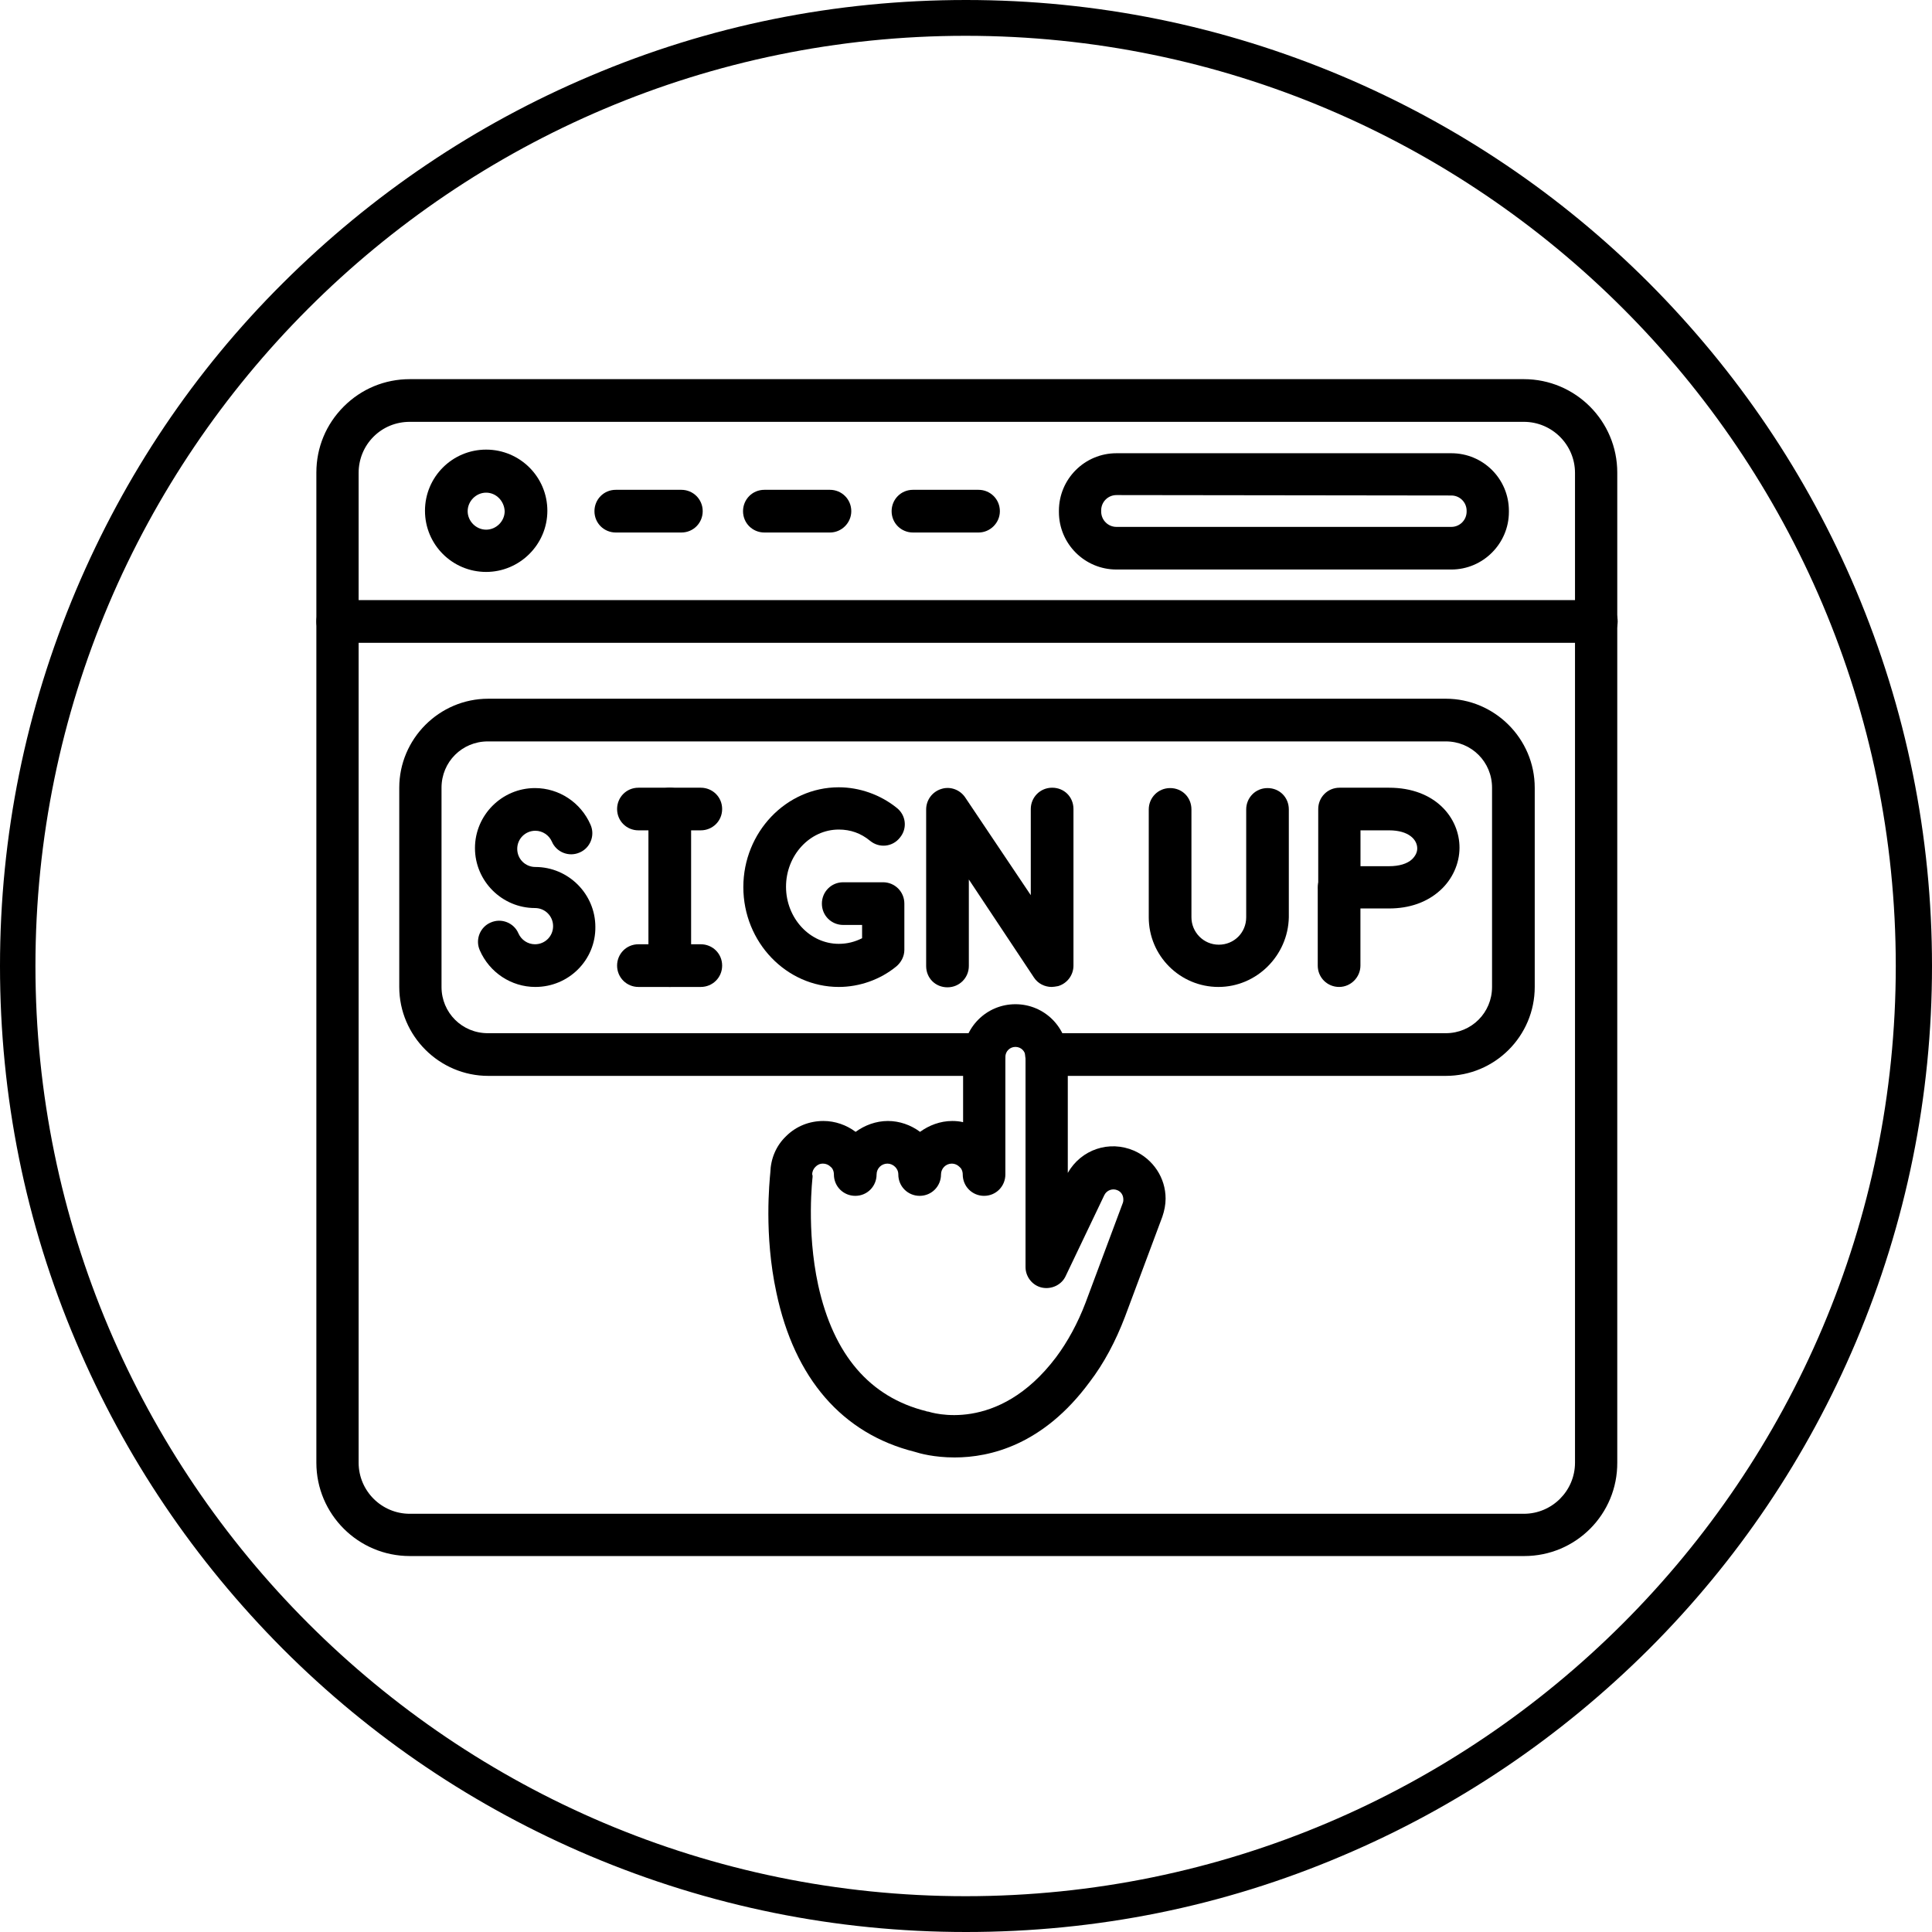 <svg xmlns="http://www.w3.org/2000/svg" fill="none" viewBox="0 0 32 32" height="32" width="32">
<g clip-path="url(#clip0_1186_14857)">
<g clip-path="url(#clip1_1186_14857)">
<path fill="black" d="M25.247 25.773H6.787C5.934 25.773 5.24 25.08 5.24 24.227V7.827C5.24 7.413 5.4 7.027 5.694 6.733C5.987 6.44 6.374 6.28 6.787 6.28H25.24C26.094 6.28 26.787 6.973 26.787 7.827V24.22C26.794 25.08 26.1 25.773 25.247 25.773ZM6.787 6.987C6.56 6.987 6.347 7.073 6.187 7.233C6.027 7.393 5.94 7.607 5.94 7.833V24.227C5.94 24.693 6.32 25.073 6.787 25.073H25.24C25.707 25.073 26.087 24.693 26.087 24.227V7.833C26.087 7.367 25.707 6.987 25.24 6.987H6.787Z"></path>
<path fill="black" d="M26.44 10.647H5.594C5.4 10.647 5.24 10.493 5.24 10.293C5.24 10.1 5.394 9.94 5.594 9.94H26.44C26.634 9.94 26.794 10.093 26.794 10.293C26.794 10.493 26.634 10.647 26.44 10.647Z"></path>
<path fill="black" d="M8.052 9.473C7.492 9.473 7.039 9.02 7.039 8.46C7.039 7.9 7.492 7.447 8.052 7.447C8.612 7.447 9.066 7.9 9.066 8.46C9.066 9.02 8.606 9.473 8.052 9.473ZM8.052 8.16C7.886 8.16 7.746 8.3 7.746 8.467C7.746 8.633 7.886 8.773 8.052 8.773C8.219 8.773 8.359 8.633 8.359 8.467C8.352 8.3 8.219 8.16 8.052 8.16Z"></path>
<path fill="black" d="M16.208 8.82H15.121C14.928 8.82 14.768 8.667 14.768 8.467C14.768 8.273 14.921 8.113 15.121 8.113H16.208C16.401 8.113 16.561 8.267 16.561 8.467C16.561 8.66 16.401 8.82 16.208 8.82Z"></path>
<path fill="black" d="M24.039 9.433H18.492C17.966 9.433 17.539 9.007 17.539 8.48V8.46C17.539 7.933 17.966 7.507 18.492 7.507H24.039C24.566 7.507 24.992 7.933 24.992 8.46V8.48C24.992 9 24.566 9.433 24.039 9.433ZM18.492 8.2C18.352 8.2 18.239 8.313 18.239 8.453V8.473C18.239 8.613 18.352 8.727 18.492 8.727H24.039C24.179 8.727 24.292 8.613 24.292 8.473V8.46C24.292 8.32 24.179 8.207 24.039 8.207L18.492 8.2Z"></path>
<path fill="black" d="M13.747 8.82H12.66C12.467 8.82 12.307 8.667 12.307 8.467C12.307 8.273 12.46 8.113 12.66 8.113H13.747C13.94 8.113 14.1 8.267 14.1 8.467C14.1 8.66 13.94 8.82 13.747 8.82Z"></path>
<path fill="black" d="M11.286 8.82H10.199C10.006 8.82 9.846 8.667 9.846 8.467C9.846 8.273 9.999 8.113 10.199 8.113H11.286C11.479 8.113 11.639 8.267 11.639 8.467C11.639 8.66 11.486 8.82 11.286 8.82Z"></path>
<path fill="black" d="M15.812 24.14C15.472 24.14 15.232 24.073 15.152 24.047C13.952 23.747 13.159 22.833 12.859 21.407C12.652 20.447 12.746 19.567 12.759 19.42C12.766 19.193 12.852 18.98 13.019 18.82C13.186 18.653 13.406 18.567 13.639 18.567C13.832 18.567 14.019 18.633 14.172 18.747C14.319 18.64 14.506 18.567 14.706 18.567C14.899 18.567 15.086 18.633 15.239 18.747C15.386 18.64 15.572 18.567 15.772 18.567C15.832 18.567 15.899 18.573 15.952 18.587V17.5C15.952 17.02 16.339 16.633 16.819 16.633C17.299 16.633 17.686 17.02 17.686 17.5V19.427C17.906 19.04 18.372 18.88 18.786 19.06C19.099 19.2 19.306 19.507 19.306 19.853C19.306 19.953 19.286 20.053 19.252 20.153L18.632 21.813C18.479 22.213 18.286 22.58 18.046 22.893C17.279 23.933 16.399 24.14 15.812 24.14ZM13.459 19.493C13.459 19.5 13.352 20.367 13.552 21.287C13.806 22.44 14.406 23.14 15.339 23.373C15.352 23.38 15.359 23.38 15.372 23.38C15.419 23.393 16.526 23.76 17.492 22.48C17.686 22.22 17.852 21.913 17.979 21.58L18.599 19.92C18.606 19.9 18.606 19.887 18.606 19.867C18.606 19.8 18.572 19.74 18.506 19.713C18.426 19.68 18.332 19.713 18.292 19.793L17.652 21.133C17.586 21.28 17.419 21.36 17.259 21.327C17.099 21.293 16.986 21.147 16.986 20.987V17.507C16.986 17.413 16.912 17.34 16.819 17.34C16.726 17.34 16.652 17.413 16.652 17.507V19.453C16.652 19.647 16.499 19.807 16.299 19.807C16.106 19.807 15.946 19.653 15.946 19.453C15.946 19.393 15.919 19.347 15.892 19.327C15.859 19.293 15.812 19.273 15.766 19.273C15.666 19.273 15.586 19.353 15.586 19.453C15.586 19.647 15.432 19.807 15.232 19.807C15.039 19.807 14.879 19.653 14.879 19.453C14.879 19.393 14.852 19.353 14.826 19.327C14.792 19.293 14.746 19.273 14.699 19.273C14.599 19.273 14.519 19.353 14.519 19.453C14.519 19.647 14.366 19.807 14.166 19.807C13.972 19.807 13.812 19.653 13.812 19.453C13.812 19.393 13.786 19.347 13.759 19.327C13.726 19.293 13.679 19.273 13.632 19.273C13.579 19.273 13.539 19.293 13.506 19.327C13.472 19.36 13.452 19.407 13.452 19.453C13.459 19.46 13.459 19.473 13.459 19.493Z"></path>
<path fill="black" d="M8.867 16.347C8.467 16.347 8.107 16.107 7.947 15.74C7.867 15.56 7.954 15.353 8.127 15.28C8.307 15.2 8.514 15.287 8.587 15.46C8.634 15.567 8.741 15.64 8.861 15.64C9.027 15.64 9.161 15.507 9.161 15.34C9.161 15.173 9.027 15.04 8.861 15.04C8.314 15.04 7.867 14.593 7.867 14.047C7.867 13.5 8.314 13.053 8.861 13.053C9.261 13.053 9.621 13.293 9.781 13.66C9.861 13.84 9.774 14.047 9.601 14.12C9.421 14.2 9.214 14.113 9.141 13.94C9.094 13.833 8.987 13.76 8.867 13.76C8.701 13.76 8.567 13.893 8.567 14.06C8.567 14.227 8.701 14.36 8.867 14.36C9.414 14.36 9.861 14.807 9.861 15.353C9.867 15.9 9.421 16.347 8.867 16.347Z"></path>
<path fill="black" d="M11.094 16.347C10.9 16.347 10.74 16.193 10.74 15.993V13.4C10.74 13.207 10.894 13.047 11.094 13.047C11.287 13.047 11.447 13.2 11.447 13.4V15.993C11.44 16.187 11.28 16.347 11.094 16.347Z"></path>
<path fill="black" d="M11.607 13.753H10.574C10.381 13.753 10.221 13.6 10.221 13.4C10.221 13.207 10.374 13.047 10.574 13.047H11.607C11.801 13.047 11.961 13.2 11.961 13.4C11.961 13.6 11.801 13.753 11.607 13.753Z"></path>
<path fill="black" d="M11.607 16.347H10.574C10.381 16.347 10.221 16.193 10.221 15.993C10.221 15.8 10.374 15.64 10.574 15.64H11.607C11.801 15.64 11.961 15.793 11.961 15.993C11.961 16.193 11.801 16.347 11.607 16.347Z"></path>
<path fill="black" d="M13.893 16.347C13.026 16.347 12.312 15.607 12.312 14.693C12.312 13.787 13.019 13.04 13.893 13.04C14.232 13.04 14.579 13.16 14.852 13.38C15.006 13.5 15.033 13.72 14.906 13.873C14.786 14.027 14.566 14.053 14.412 13.927C14.259 13.8 14.086 13.74 13.893 13.74C13.412 13.74 13.019 14.167 13.019 14.687C13.019 15.207 13.412 15.633 13.893 15.633C14.033 15.633 14.159 15.6 14.279 15.54V15.32H13.966C13.773 15.32 13.613 15.167 13.613 14.967C13.613 14.773 13.766 14.613 13.966 14.613H14.626C14.819 14.613 14.979 14.767 14.979 14.967V15.733C14.979 15.84 14.926 15.94 14.846 16.007C14.579 16.227 14.232 16.347 13.893 16.347Z"></path>
<path fill="black" d="M17.42 16.347C17.306 16.347 17.193 16.293 17.127 16.193L16.047 14.567V16C16.047 16.193 15.893 16.353 15.693 16.353C15.493 16.353 15.34 16.2 15.34 16V13.407C15.34 13.253 15.44 13.113 15.593 13.067C15.74 13.02 15.9 13.08 15.986 13.207L17.073 14.827V13.4C17.073 13.207 17.227 13.047 17.427 13.047C17.627 13.047 17.78 13.2 17.78 13.4V15.993C17.78 16.147 17.68 16.287 17.526 16.333C17.486 16.34 17.447 16.347 17.42 16.347Z"></path>
<path fill="black" d="M20.181 16.347C19.547 16.347 19.027 15.833 19.027 15.193V13.407C19.027 13.213 19.181 13.053 19.381 13.053C19.581 13.053 19.734 13.207 19.734 13.407V15.193C19.734 15.44 19.934 15.647 20.187 15.647C20.441 15.647 20.641 15.447 20.641 15.193V13.407C20.641 13.213 20.794 13.053 20.994 13.053C21.194 13.053 21.347 13.207 21.347 13.407V15.193C21.334 15.827 20.814 16.347 20.181 16.347Z"></path>
<path fill="black" d="M23.007 15.047H22.187C21.994 15.047 21.834 14.893 21.834 14.693V13.4C21.834 13.207 21.987 13.047 22.187 13.047H23.007C23.774 13.047 24.174 13.547 24.174 14.04C24.174 14.307 24.054 14.567 23.854 14.747C23.634 14.947 23.341 15.047 23.007 15.047ZM22.534 14.347H23.007C23.174 14.347 23.307 14.307 23.387 14.233C23.441 14.18 23.474 14.12 23.474 14.053C23.474 13.907 23.334 13.753 23.007 13.753H22.534V14.347Z"></path>
<path fill="black" d="M22.18 16.347C21.986 16.347 21.826 16.193 21.826 15.993V14.7C21.826 14.507 21.98 14.347 22.18 14.347C22.38 14.347 22.533 14.5 22.533 14.7V15.993C22.533 16.187 22.373 16.347 22.18 16.347Z"></path>
<path fill="black" d="M23.947 17.82H17.333C17.14 17.82 16.98 17.667 16.98 17.467C16.98 17.267 17.133 17.113 17.333 17.113H23.947C24.373 17.113 24.713 16.773 24.713 16.347V13.047C24.713 12.62 24.373 12.28 23.947 12.28H8.08C7.653 12.28 7.313 12.62 7.313 13.047V16.347C7.313 16.773 7.653 17.113 8.08 17.113H16.3C16.493 17.113 16.653 17.267 16.653 17.467C16.653 17.667 16.5 17.82 16.3 17.82H8.087C7.28 17.82 6.613 17.16 6.613 16.347V13.047C6.613 12.24 7.273 11.573 8.087 11.573H23.947C24.753 11.573 25.42 12.233 25.42 13.047V16.347C25.42 17.16 24.76 17.82 23.947 17.82Z"></path>
<path fill="black" d="M30.74 9.773C29.933 7.867 28.78 6.16 27.313 4.687C25.847 3.22 24.133 2.067 22.227 1.26C20.253 0.427 18.16 0 16 0C13.84 0 11.747 0.42 9.773 1.26C7.867 2.067 6.16 3.22 4.687 4.687C3.213 6.153 2.067 7.867 1.26 9.773C0.427 11.747 0 13.84 0 16C0 18.16 0.42 20.253 1.26 22.227C2.067 24.133 3.22 25.84 4.687 27.313C6.153 28.78 7.867 29.933 9.773 30.74C11.747 31.573 13.84 32 16 32C18.16 32 20.253 31.58 22.227 30.74C24.133 29.933 25.84 28.78 27.313 27.313C28.78 25.847 29.933 24.133 30.74 22.227C31.573 20.253 32 18.16 32 16C32 13.84 31.573 11.747 30.74 9.773ZM31.4 16C31.4 24.493 24.487 31.407 15.993 31.407C7.5 31.407 0.587 24.493 0.587 16C0.587 7.507 7.5 0.593 15.993 0.593C24.493 0.593 31.4 7.507 31.4 16Z"></path>
</g>
</g>
<defs>
<clipPath id="clip0_1186_14857">
<rect fill="white" height="32" width="32"></rect>
</clipPath>
<clipPath id="clip1_1186_14857">
<rect fill="white" height="32" width="32"></rect>
</clipPath>
</defs>
</svg>
